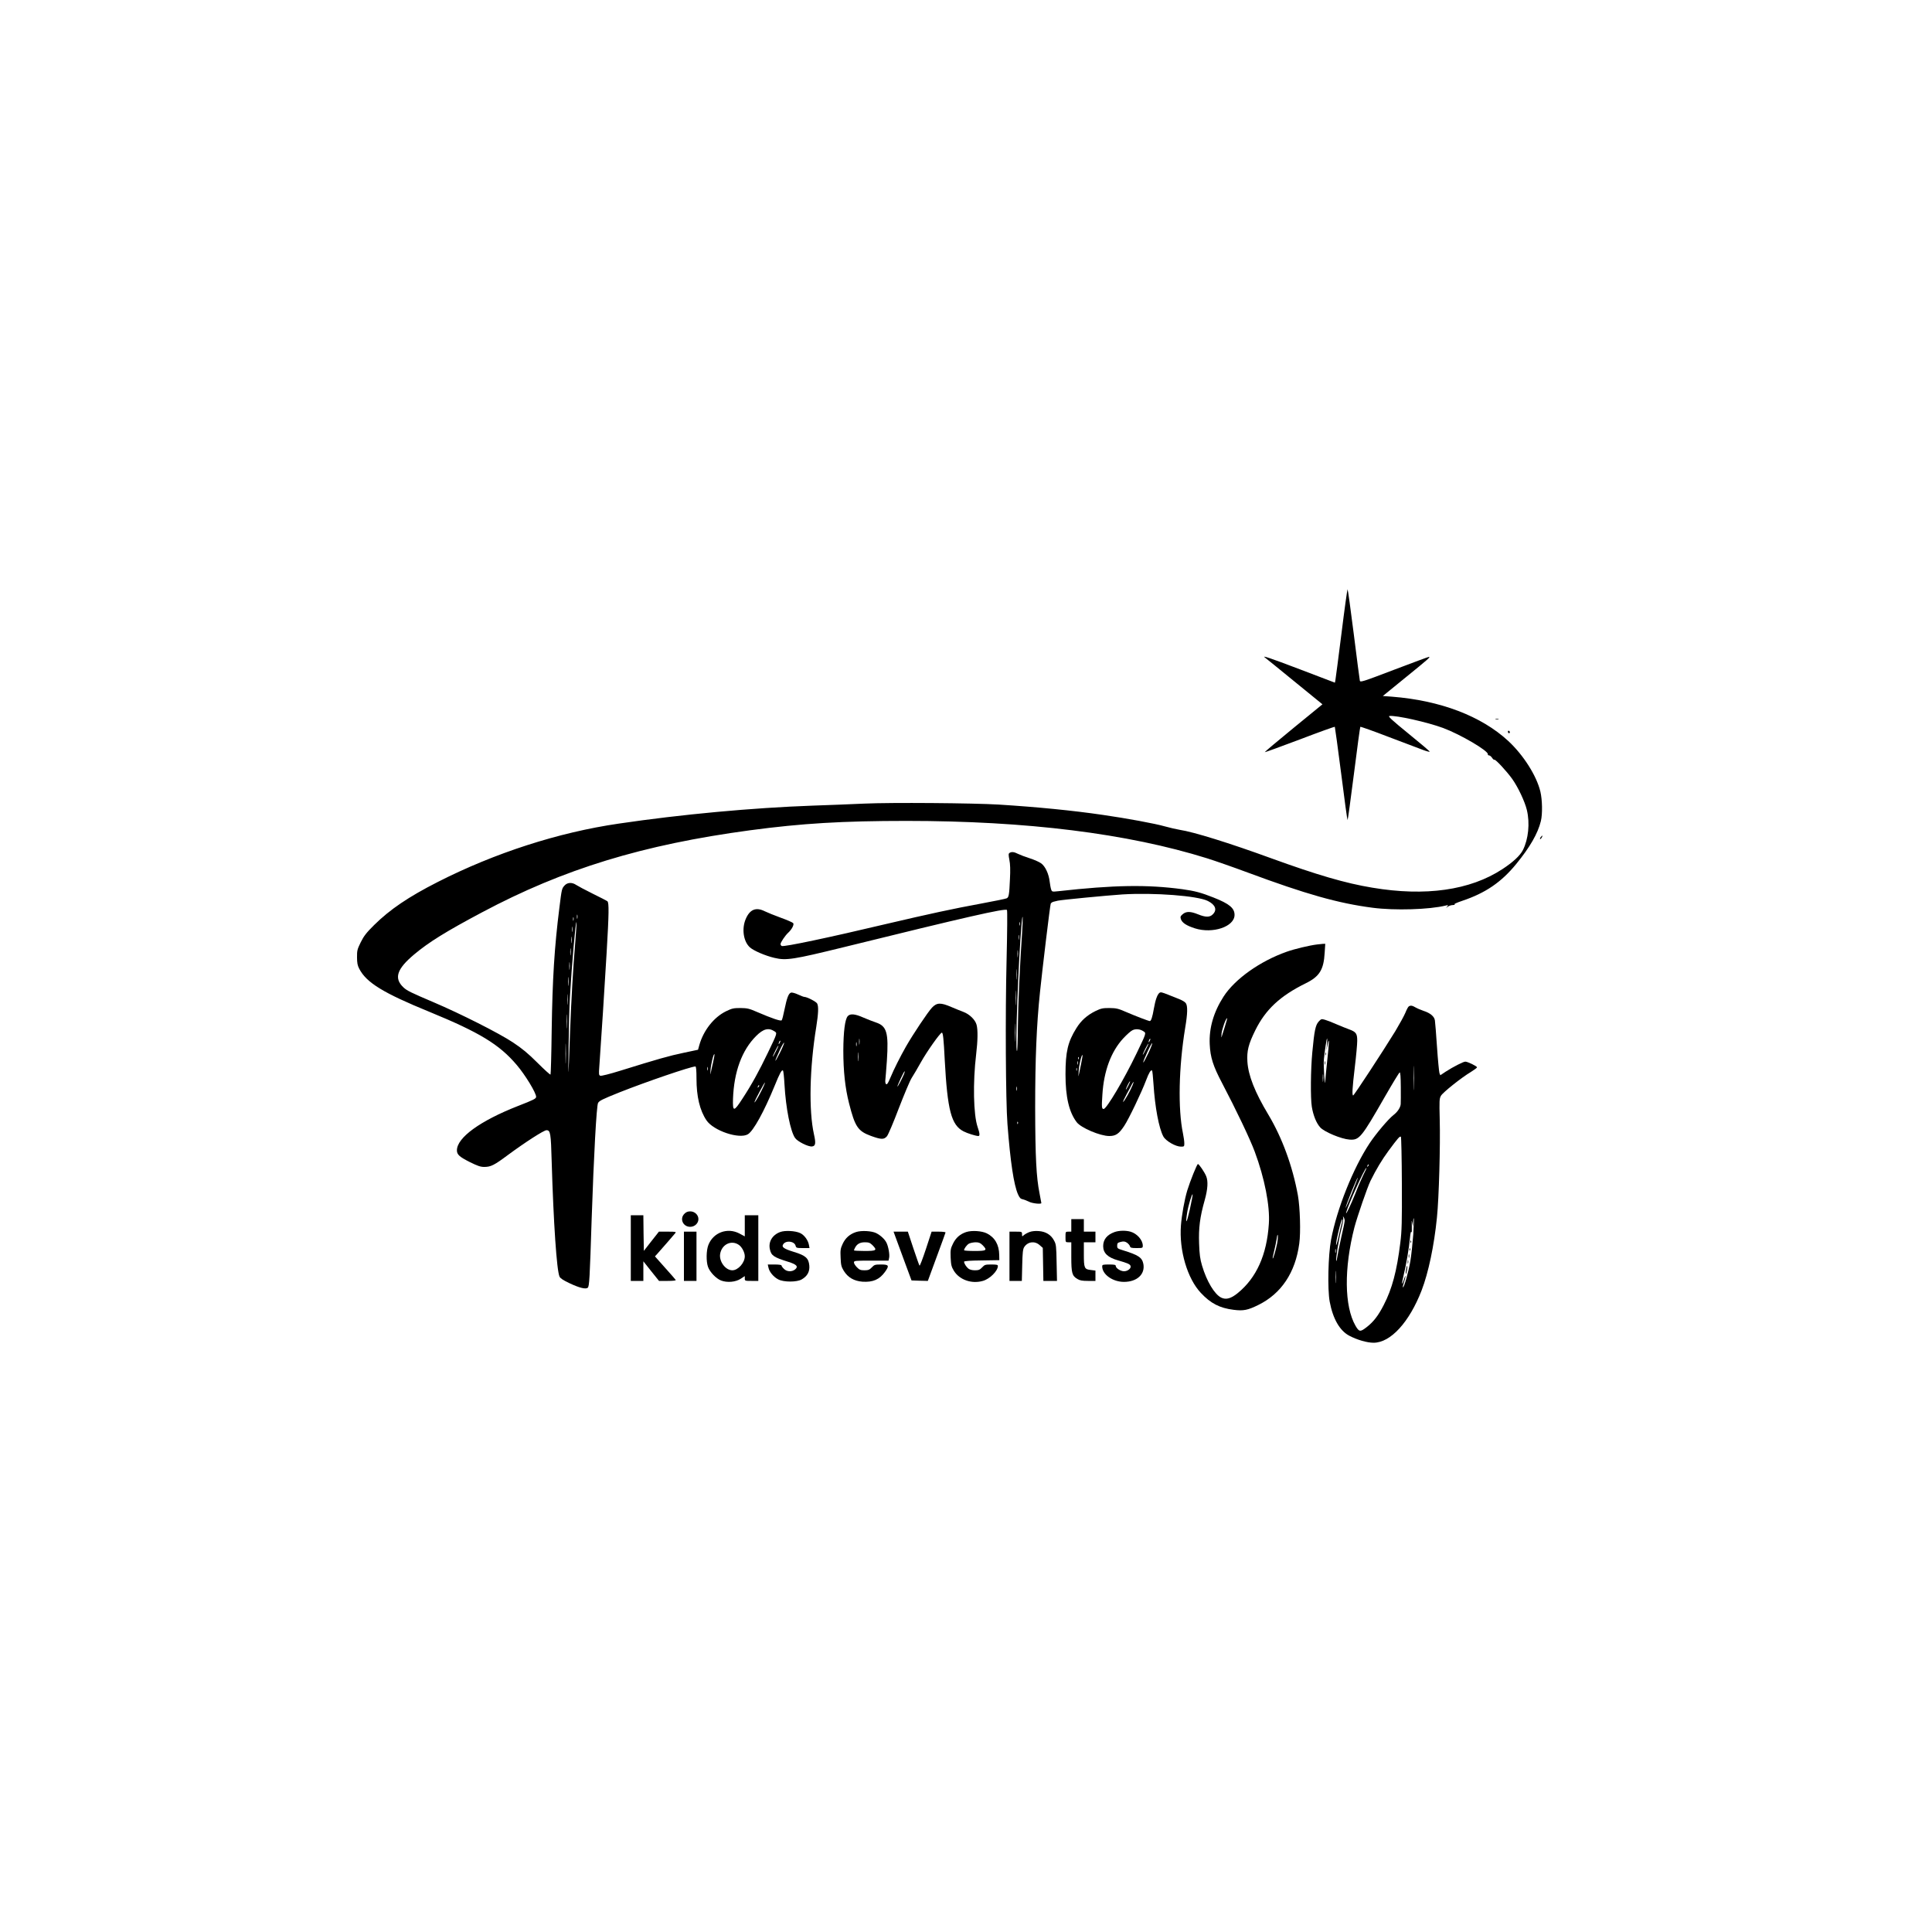 <?xml version="1.0" encoding="UTF-8" standalone="yes"?>
<svg version="1.0" xmlns="http://www.w3.org/2000/svg" width="2000" height="2000" viewBox="0 0 2000 2000" preserveAspectRatio="xMidYMid meet">
  <g transform="translate(0,2000) scale(0.1,-0.1)" fill="#000000" stroke="none">
    <path d="M13887 13443 c-32 -252 -60 -470 -63 -484 l-5 -26 -362 138 c-315
120 -403 149 -361 121 6 -4 142 -114 302 -245 l292 -238 -301 -246 c-165 -135
-298 -247 -296 -249 2 -3 165 57 362 131 196 75 360 134 363 131 2 -3 32 -222
66 -486 33 -264 63 -480 66 -480 3 0 32 216 66 480 33 264 63 483 66 486 3 3
136 -44 294 -105 159 -60 319 -121 357 -135 37 -14 67 -21 67 -17 0 5 -99 89
-220 187 -178 145 -215 180 -196 182 67 9 393 -64 555 -124 180 -67 471 -238
463 -272 -1 -7 5 -12 13 -12 8 0 22 -11 31 -25 9 -14 20 -23 24 -20 11 7 127
-119 184 -198 60 -84 131 -234 152 -322 33 -137 16 -302 -41 -415 -29 -57
-102 -125 -212 -197 -334 -219 -796 -285 -1348 -192 -278 46 -571 132 -1045
304 -433 158 -803 273 -949 295 -36 6 -104 22 -151 35 -100 29 -398 84 -642
119 -313 46 -680 82 -1078 107 -265 16 -1115 23 -1395 10 -137 -6 -378 -16
-535 -21 -617 -22 -1357 -90 -2005 -186 -625 -91 -1284 -304 -1875 -605 -301
-153 -494 -284 -656 -444 -82 -81 -108 -115 -140 -180 -35 -71 -39 -86 -38
-155 0 -58 5 -85 23 -119 75 -144 248 -250 730 -447 514 -211 720 -336 899
-547 89 -104 202 -290 202 -331 0 -19 -23 -31 -190 -96 -390 -153 -630 -327
-630 -458 0 -44 25 -67 134 -122 79 -39 110 -50 148 -50 69 0 103 17 248 125
176 130 370 255 397 255 41 0 46 -30 54 -325 19 -637 52 -1126 81 -1190 8 -18
38 -38 104 -69 101 -48 167 -64 188 -47 17 14 21 94 41 716 22 656 50 1166 66
1197 13 23 40 37 222 110 272 108 739 268 786 268 7 0 11 -41 11 -125 0 -186
34 -329 103 -432 72 -108 339 -198 429 -145 57 34 168 235 278 504 51 126 73
167 85 156 5 -4 12 -70 16 -145 14 -248 62 -486 110 -554 25 -36 137 -92 175
-87 37 4 41 33 20 126 -55 247 -45 690 24 1112 22 140 25 212 9 242 -10 19
-105 68 -132 68 -7 0 -36 11 -66 25 -30 14 -62 23 -73 19 -25 -8 -42 -53 -67
-175 -11 -56 -24 -106 -29 -111 -11 -11 -101 20 -250 84 -87 38 -105 42 -177
43 -72 0 -88 -4 -150 -34 -126 -62 -233 -198 -276 -351 -7 -25 -13 -46 -13
-47 -1 -1 -68 -15 -151 -32 -145 -30 -265 -64 -657 -186 -106 -33 -194 -55
-204 -51 -15 6 -16 17 -10 94 17 232 58 873 76 1182 24 406 25 515 8 530 -7 6
-76 41 -153 79 -77 38 -153 79 -170 90 -42 29 -90 27 -119 -4 -30 -32 -31 -35
-55 -230 -52 -412 -72 -738 -80 -1272 -3 -248 -9 -454 -12 -457 -3 -4 -64 51
-135 122 -98 98 -159 148 -254 211 -144 96 -547 299 -820 415 -235 100 -278
121 -313 154 -101 95 -70 191 112 343 150 126 331 238 700 434 845 450 1666
701 2776 850 538 72 956 97 1620 97 1243 0 2287 -130 3110 -387 83 -26 272
-92 420 -147 604 -224 934 -318 1294 -365 229 -30 589 -19 758 23 26 7 27 6
13 -12 -14 -18 -14 -18 6 -1 11 9 36 18 55 18 19 1 26 3 16 6 -11 3 21 18 81
38 240 81 403 192 557 380 144 176 225 318 256 445 18 74 15 220 -5 305 -39
164 -175 378 -332 524 -280 259 -705 420 -1204 459 l-95 7 237 193 c233 189
259 212 240 212 -6 0 -168 -60 -360 -133 -330 -126 -351 -132 -355 -113 -3 12
-31 229 -63 484 -32 254 -61 462 -64 462 -3 0 -32 -206 -63 -457z m-7910
-2950 c-3 -10 -5 -2 -5 17 0 19 2 27 5 18 2 -10 2 -26 0 -35z m-40 -20 c-3
-10 -5 -4 -5 12 0 17 2 24 5 18 2 -7 2 -21 0 -30z m19 -215 c-23 -267 -44
-631 -56 -973 -17 -482 -18 -487 -14 -125 2 190 8 424 14 520 19 334 60 796
67 773 3 -7 -3 -95 -11 -195z m-29 100 c-2 -13 -4 -3 -4 22 0 25 2 35 4 23 2
-13 2 -33 0 -45z m-10 -115 c-2 -16 -4 -3 -4 27 0 30 2 43 4 28 2 -16 2 -40 0
-55z m-10 -125 c-2 -18 -4 -6 -4 27 0 33 2 48 4 33 2 -15 2 -42 0 -60z m-10
-150 c-2 -18 -4 -4 -4 32 0 36 2 50 4 33 2 -18 2 -48 0 -65z m-10 -165 c-2
-21 -4 -4 -4 37 0 41 2 58 4 38 2 -21 2 -55 0 -75z m-10 -196 c-2 -23 -3 -1
-3 48 0 50 1 68 3 42 2 -26 2 -67 0 -90z m-10 -239 c-2 -35 -3 -9 -3 57 0 66
1 94 3 63 2 -32 2 -86 0 -120z m2150 -44 c30 -19 31 -16 -67 -220 -92 -192
-169 -332 -264 -477 -90 -139 -102 -139 -98 -2 10 280 92 503 239 650 75 75
129 89 190 49z m-2160 -317 c-1 -45 -3 -5 -3 88 0 94 2 130 3 82 2 -48 2 -125
0 -170z m2214 196 c-12 -20 -14 -14 -5 12 4 9 9 14 11 11 3 -2 0 -13 -6 -23z
m1 -105 c-60 -118 -60 -99 -1 28 22 48 43 84 46 80 3 -3 -17 -52 -45 -108z
m-41 16 c-16 -33 -30 -56 -31 -52 0 11 53 118 58 114 2 -2 -10 -30 -27 -62z
m-650 -115 c-11 -46 -22 -97 -25 -114 -2 -16 -3 -1 -1 35 4 63 32 177 41 167
2 -2 -4 -42 -15 -88z m-54 -76 c-3 -10 -5 -4 -5 12 0 17 2 24 5 18 2 -7 2 -21
0 -30z m555 -215 c-36 -73 -79 -142 -70 -113 8 26 103 203 107 199 2 -2 -14
-41 -37 -86z m-31 39 c-10 -9 -11 -8 -5 6 3 10 9 15 12 12 3 -3 0 -11 -7 -18z"/>
    <path d="M15483 12553 c9 -2 23 -2 30 0 6 3 -1 5 -18 5 -16 0 -22 -2 -12 -5z"/>
    <path d="M15610 12426 c0 -9 5 -16 10 -16 6 0 10 4 10 9 0 6 -4 13 -10 16 -5
3 -10 -1 -10 -9z"/>
    <path d="M15950 11335 c-7 -9 -10 -18 -7 -21 3 -3 10 4 17 15 13 25 8 27 -10
6z"/>
    <path d="M10451 11171 c-12 -8 -12 -19 -2 -72 9 -43 11 -106 6 -199 -7 -163
-12 -188 -33 -199 -9 -5 -132 -30 -272 -56 -274 -50 -533 -106 -972 -209 -598
-142 -1059 -239 -1085 -229 -7 3 -13 12 -13 20 0 17 49 90 79 117 38 35 64 85
52 100 -6 7 -64 33 -129 56 -64 23 -139 54 -166 67 -90 45 -154 19 -196 -80
-44 -102 -24 -235 44 -295 40 -35 159 -86 253 -108 122 -29 196 -17 718 111
1269 313 1669 404 1689 385 5 -5 3 -226 -4 -522 -14 -555 -9 -1457 9 -1693 30
-393 66 -630 109 -728 16 -36 27 -48 49 -52 15 -3 45 -15 65 -25 34 -18 128
-28 128 -14 0 3 -9 49 -19 102 -33 164 -44 372 -45 887 0 498 14 853 50 1195
24 233 104 899 111 915 3 8 17 18 32 21 14 3 33 8 41 10 38 9 504 54 670 65
327 20 778 -14 884 -68 78 -39 98 -92 51 -138 -31 -32 -74 -32 -153 0 -79 32
-123 32 -159 1 -24 -21 -26 -27 -18 -52 13 -37 57 -66 144 -94 185 -59 411 17
411 139 0 70 -53 115 -218 180 -126 50 -192 68 -322 86 -365 49 -706 44 -1287
-21 -60 -6 -63 -6 -71 17 -5 13 -12 51 -16 84 -9 78 -45 156 -87 187 -19 14
-72 38 -119 53 -47 15 -102 36 -122 46 -41 21 -65 23 -87 10z m130 -823 c-23
-327 -42 -744 -44 -980 -1 -137 -5 -248 -9 -248 -21 0 15 959 48 1323 12 128
15 59 5 -95z m-24 75 c-3 -10 -5 -4 -5 12 0 17 2 24 5 18 2 -7 2 -21 0 -30z
m-10 -145 c-2 -13 -4 -5 -4 17 -1 22 1 32 4 23 2 -10 2 -28 0 -40z m-10 -180
c-2 -18 -4 -6 -4 27 0 33 2 48 4 33 2 -15 2 -42 0 -60z m-10 -231 c-2 -23 -3
-1 -3 48 0 50 1 68 3 42 2 -26 2 -67 0 -90z m-10 -259 c-2 -35 -3 -7 -3 62 0
69 1 97 3 63 2 -35 2 -91 0 -125z m-10 -375 c-1 -43 -3 -8 -3 77 0 85 2 120 3
78 2 -43 2 -113 0 -155z m20 -520 c-3 -10 -5 -2 -5 17 0 19 2 27 5 18 2 -10 2
-26 0 -35z m10 -345 c-3 -8 -6 -5 -6 6 -1 11 2 17 5 13 3 -3 4 -12 1 -19z"/>
    <path d="M13635 10223 c-77 -9 -236 -47 -314 -75 -276 -97 -537 -282 -655
-465 -103 -160 -151 -326 -143 -493 6 -135 35 -226 128 -402 146 -278 289
-578 338 -710 102 -274 159 -563 146 -748 -21 -320 -128 -558 -322 -716 -70
-57 -121 -71 -171 -47 -69 34 -150 168 -198 330 -21 70 -27 117 -31 229 -6
160 8 274 58 450 32 115 37 196 15 249 -18 43 -74 125 -85 125 -10 0 -80 -175
-110 -272 -29 -95 -58 -257 -66 -363 -20 -258 66 -550 206 -699 102 -109 195
-157 339 -175 101 -13 147 -4 256 50 238 117 384 336 424 636 16 115 8 373
-14 498 -55 302 -163 597 -306 836 -140 233 -208 406 -217 549 -7 110 11 182
82 325 106 215 258 356 520 485 145 71 188 141 198 318 l6 92 -27 -1 c-15 -1
-40 -4 -57 -6z m-955 -850 c-15 -49 -31 -97 -34 -108 -3 -11 -3 4 -1 33 4 46
45 162 58 162 3 0 -8 -39 -23 -87z m-364 -1898 c-33 -145 -47 -158 -26 -25 11
70 51 202 56 185 2 -5 -12 -77 -30 -160z m905 -346 c-14 -72 -41 -162 -46
-157 -2 2 4 37 15 78 10 41 22 99 27 130 4 34 9 46 11 31 2 -14 -1 -51 -7 -82z"/>
    <path d="M12004 9723 c-23 -16 -43 -72 -59 -163 -15 -89 -29 -130 -42 -130
-13 0 -148 52 -241 92 -87 38 -105 42 -177 43 -71 0 -88 -4 -146 -32 -85 -42
-148 -98 -196 -176 -89 -142 -113 -245 -113 -479 0 -235 37 -391 116 -495 45
-59 243 -143 337 -143 67 0 100 22 155 105 47 71 177 342 226 471 29 78 50
113 62 102 4 -4 10 -67 15 -141 15 -238 56 -457 102 -542 26 -47 127 -105 183
-105 32 0 34 2 34 34 0 19 -6 65 -14 103 -53 254 -44 686 23 1093 25 148 27
227 6 256 -8 12 -40 31 -72 43 -32 12 -80 31 -108 43 -68 27 -78 29 -91 21z
m-167 -399 c30 -19 31 -16 -72 -230 -129 -268 -310 -574 -340 -574 -20 0 -22
17 -13 150 15 244 90 445 216 581 37 40 80 78 97 85 34 16 78 11 112 -12z m64
-101 c-12 -20 -14 -14 -5 12 4 9 9 14 11 11 3 -2 0 -13 -6 -23z m-15 -129
c-26 -54 -48 -95 -51 -92 -3 3 16 51 42 107 26 57 49 98 51 92 2 -6 -17 -54
-42 -107z m-25 40 c-16 -33 -30 -56 -31 -52 0 11 53 118 58 114 2 -2 -10 -30
-27 -62z m-670 -150 c-11 -49 -22 -102 -25 -119 -2 -16 -3 2 0 40 3 66 30 182
40 173 2 -3 -5 -45 -15 -94z m-24 54 c-3 -8 -6 -5 -6 6 -1 11 2 17 5 13 3 -3
4 -12 1 -19z m-10 -55 c-3 -10 -5 -4 -5 12 0 17 2 24 5 18 2 -7 2 -21 0 -30z
m-10 -65 c-3 -7 -5 -2 -5 12 0 14 2 19 5 13 2 -7 2 -19 0 -25z m533 -157 c-28
-56 -35 -52 -8 4 12 24 23 43 26 41 2 -2 -6 -22 -18 -45z m43 2 c-22 -55 -83
-162 -96 -170 -6 -3 10 32 35 78 25 46 51 94 57 107 19 35 21 26 4 -15z"/>
    <path d="M9648 9569 c-42 -44 -199 -279 -270 -404 -56 -98 -128 -241 -158
-315 -30 -71 -41 -85 -51 -68 -4 6 -6 24 -4 38 2 14 9 104 16 200 19 291 -1
359 -115 396 -28 9 -85 32 -128 50 -87 39 -137 43 -162 15 -29 -32 -45 -161
-46 -356 0 -214 19 -388 59 -545 62 -245 92 -289 227 -339 108 -39 135 -39
166 -3 13 16 68 145 122 288 55 142 114 284 133 314 20 30 63 105 97 165 60
108 199 305 216 305 12 0 19 -63 30 -285 28 -520 68 -672 195 -737 38 -20 127
-48 153 -48 17 0 15 28 -8 94 -43 126 -50 461 -15 751 17 143 19 256 4 308
-14 51 -73 108 -134 131 -28 10 -85 34 -128 52 -109 47 -149 46 -199 -7z
m-751 -376 c-2 -16 -4 -5 -4 22 0 28 2 40 4 28 2 -13 2 -35 0 -50z m-30 -20
c-3 -10 -5 -2 -5 17 0 19 2 27 5 18 2 -10 2 -26 0 -35z m20 -150 c-2 -21 -4
-4 -4 37 0 41 2 58 4 38 2 -21 2 -55 0 -75z m470 -145 c-21 -49 -66 -134 -67
-125 0 13 68 157 74 157 4 0 0 -15 -7 -32z"/>
    <path d="M14584 9582 c-7 -4 -23 -34 -36 -67 -14 -33 -61 -118 -104 -190 -133
-216 -427 -665 -436 -665 -13 0 -9 75 17 294 14 115 25 237 25 272 0 75 -12
92 -86 119 -27 10 -85 33 -129 52 -44 20 -97 40 -118 46 -37 11 -40 10 -67
-19 -32 -37 -44 -91 -65 -317 -17 -176 -20 -473 -5 -565 15 -90 47 -169 87
-213 43 -47 218 -120 303 -126 102 -7 122 18 368 447 77 134 145 246 151 248
8 3 11 -43 12 -150 1 -84 0 -164 -1 -178 -3 -35 -32 -80 -75 -113 -55 -43
-181 -193 -247 -292 -169 -255 -339 -679 -399 -999 -30 -159 -38 -513 -14
-641 33 -177 104 -300 202 -352 81 -43 185 -73 252 -73 176 0 370 212 498 543
70 182 129 462 158 752 21 201 36 750 29 1015 -5 197 -4 218 13 247 20 35 213
189 311 247 34 21 62 42 62 47 0 12 -97 59 -121 59 -21 0 -126 -54 -202 -103
l-57 -38 -9 23 c-4 13 -16 133 -25 268 -9 135 -19 259 -22 277 -6 41 -48 76
-116 98 -29 10 -67 26 -84 36 -33 20 -52 23 -70 11z m-847 -394 l-6 -63 11 55
c20 101 19 34 -2 -153 -11 -102 -21 -205 -21 -229 -1 -24 -6 7 -11 67 -4 61
-6 137 -3 170 8 84 28 215 33 215 2 0 2 -28 -1 -62z m900 -450 c-1 -57 -3 -11
-3 102 0 113 2 159 3 103 2 -57 2 -149 0 -205z m-940 70 c-2 -18 -4 -4 -4 32
0 36 2 50 4 33 2 -18 2 -48 0 -65z m815 -1058 c2 -401 -1 -497 -16 -615 -36
-293 -85 -477 -172 -645 -57 -111 -106 -174 -177 -229 -66 -51 -77 -50 -115
15 -116 202 -120 595 -11 1019 30 113 134 415 166 480 58 118 119 220 187 312
98 133 118 155 128 145 4 -4 9 -221 10 -482z m-351 177 c-10 -9 -11 -8 -5 6 3
10 9 15 12 12 3 -3 0 -11 -7 -18z m-46 -86 c-19 -38 -57 -125 -83 -193 -49
-123 -109 -246 -96 -198 22 83 193 460 209 460 3 0 -10 -31 -30 -69z m-121
-196 c-35 -88 -64 -155 -64 -149 0 23 119 318 126 312 1 -2 -26 -75 -62 -163z
m-74 -282 c0 -13 -16 -89 -35 -170 -18 -82 -37 -173 -41 -203 -4 -30 -9 -49
-11 -43 -7 20 25 220 52 327 14 54 23 108 20 120 -5 17 -4 18 4 6 6 -8 11 -25
11 -37z m710 -144 c-7 -90 -20 -214 -30 -274 -19 -112 -67 -281 -77 -271 -3 2
2 26 11 52 9 26 16 55 15 63 0 9 -7 -6 -15 -33 -24 -76 -26 -48 -4 41 26 104
57 286 66 388 5 52 10 73 15 60 4 -11 5 16 4 60 -3 59 -2 70 4 40 l8 -40 2 44
c0 24 3 42 6 39 3 -3 1 -79 -5 -169z m-741 115 c-6 -21 -22 -86 -34 -144 -13
-58 -24 -91 -24 -75 -1 45 55 273 65 263 2 -2 -1 -22 -7 -44z m-62 -301 c-3
-10 -5 -2 -5 17 0 19 2 27 5 18 2 -10 2 -26 0 -35z m0 -305 c-2 -29 -3 -6 -3
52 0 58 1 81 3 53 2 -29 2 -77 0 -105z"/>
    <path d="M13722 9090 c0 -14 2 -19 5 -12 2 6 2 18 0 25 -3 6 -5 1 -5 -13z"/>
    <path d="M13712 8995 c0 -16 2 -22 5 -12 2 9 2 23 0 30 -3 6 -5 -1 -5 -18z"/>
    <path d="M14601 7144 c0 -11 3 -14 6 -6 3 7 2 16 -1 19 -3 4 -6 -2 -5 -13z"/>
    <path d="M14591 7064 c0 -11 3 -14 6 -6 3 7 2 16 -1 19 -3 4 -6 -2 -5 -13z"/>
    <path d="M14582 6995 c0 -16 2 -22 5 -12 2 9 2 23 0 30 -3 6 -5 -1 -5 -18z"/>
    <path d="M14572 6935 c0 -16 2 -22 5 -12 2 9 2 23 0 30 -3 6 -5 -1 -5 -18z"/>
    <path d="M14556 6859 c-4 -23 -5 -44 -2 -46 2 -2 7 14 11 37 4 23 5 43 2 46
-2 3 -7 -14 -11 -37z"/>
    <path d="M7085 7435 c-52 -51 -15 -135 60 -135 46 0 85 36 85 80 0 44 -39 80
-85 80 -25 0 -44 -8 -60 -25z"/>
    <path d="M6530 7080 l0 -340 65 0 65 0 0 101 0 102 81 -102 81 -101 90 0 c58
0 87 4 83 10 -4 6 -53 63 -111 127 l-104 117 23 25 c54 61 173 197 186 214 13
16 8 17 -77 17 l-91 0 -78 -99 -78 -100 -3 185 -2 184 -65 0 -65 0 0 -340z"/>
    <path d="M7710 7311 l0 -110 -56 30 c-124 65 -271 10 -321 -119 -22 -56 -24
-169 -4 -226 19 -54 84 -122 136 -142 64 -24 151 -16 204 19 l41 27 0 -25 c0
-24 2 -25 70 -25 l70 0 0 340 0 340 -70 0 -70 0 0 -109z m-60 -199 c32 -23 60
-78 60 -117 0 -67 -69 -145 -129 -145 -71 0 -139 92 -126 170 17 100 118 147
195 92z"/>
    <path d="M11090 7315 l0 -65 -30 0 c-30 0 -30 -1 -30 -55 0 -54 0 -55 30 -55
l30 0 0 -150 c0 -169 8 -197 63 -230 24 -15 50 -20 110 -20 l77 0 0 54 0 53
-47 6 c-68 7 -73 19 -73 164 l0 123 60 0 60 0 0 55 0 55 -60 0 -60 0 0 65 0
65 -65 0 -65 0 0 -65z"/>
    <path d="M8076 7246 c-81 -30 -124 -102 -106 -179 14 -65 39 -82 189 -129 88
-27 108 -49 72 -79 -33 -27 -86 -25 -116 6 -14 13 -25 29 -25 35 0 6 -28 10
-71 10 l-71 0 7 -32 c9 -45 53 -97 101 -122 56 -30 194 -30 244 0 57 33 83 79
78 142 -7 77 -37 105 -159 142 -104 32 -130 50 -112 78 27 45 117 34 129 -14
6 -22 11 -24 75 -24 l69 0 -6 33 c-9 49 -48 102 -90 122 -51 24 -158 30 -208
11z"/>
    <path d="M8862 7246 c-65 -21 -111 -62 -139 -123 -22 -47 -25 -65 -21 -142 3
-77 7 -94 33 -137 43 -69 106 -105 193 -112 108 -7 176 22 233 101 47 65 41
77 -39 77 -63 0 -71 -2 -97 -30 -24 -25 -37 -30 -76 -30 -40 0 -53 5 -78 31
-17 17 -31 39 -31 50 0 18 9 19 179 19 l179 0 6 28 c8 33 -8 121 -28 159 -18
36 -62 76 -106 98 -46 23 -153 29 -208 11z m169 -135 c53 -54 43 -61 -81 -61
-60 0 -110 3 -110 6 0 3 5 15 11 27 20 39 51 57 102 57 40 0 53 -5 78 -29z"/>
    <path d="M10002 7246 c-63 -21 -107 -59 -137 -121 -24 -49 -27 -63 -24 -143 4
-78 8 -95 34 -138 58 -93 183 -137 299 -104 72 20 156 103 156 155 0 12 -13
15 -68 15 -62 0 -69 -2 -95 -30 -24 -25 -36 -30 -75 -30 -29 0 -55 7 -68 18
-22 18 -44 53 -44 71 0 7 64 12 183 13 l182 3 -1 55 c-2 105 -45 180 -128 222
-52 26 -155 33 -214 14z m169 -135 c53 -54 43 -61 -81 -61 -60 0 -110 3 -110
8 1 18 29 56 51 68 13 7 43 13 67 14 35 0 49 -6 73 -29z"/>
    <path d="M10657 7246 c-21 -8 -47 -22 -58 -32 -18 -16 -19 -16 -19 9 0 26 -1
27 -65 27 l-65 0 0 -255 0 -255 64 0 64 0 4 163 c3 132 7 167 21 188 37 56
109 65 159 20 l33 -29 3 -171 3 -171 71 0 70 0 -4 188 c-3 171 -5 191 -26 229
-31 60 -86 94 -159 99 -36 3 -73 -1 -96 -10z"/>
    <path d="M11538 7246 c-78 -28 -118 -77 -118 -146 0 -72 48 -118 156 -148 97
-28 120 -38 127 -56 10 -25 -28 -56 -67 -56 -36 0 -86 32 -86 56 0 11 -16 14
-70 14 -64 0 -70 -2 -70 -20 0 -83 109 -160 225 -160 135 0 221 79 201 186
-13 66 -51 92 -211 141 -56 17 -60 20 -60 48 0 26 5 31 37 39 29 7 42 6 64 -8
14 -10 29 -27 31 -37 5 -16 15 -19 69 -19 62 0 64 1 64 25 0 58 -60 126 -128
145 -50 14 -119 12 -164 -4z"/>
    <path d="M7080 6995 l0 -255 65 0 65 0 0 255 0 255 -65 0 -65 0 0 -255z"/>
    <path d="M9280 7168 c17 -46 58 -159 93 -253 l63 -170 84 -3 85 -2 90 245 c50
136 92 250 93 256 2 5 -28 9 -70 9 l-74 0 -59 -180 c-33 -99 -62 -176 -66
-172 -4 4 -32 85 -64 180 l-57 172 -74 0 -74 0 30 -82z"/>
  </g>
</svg>